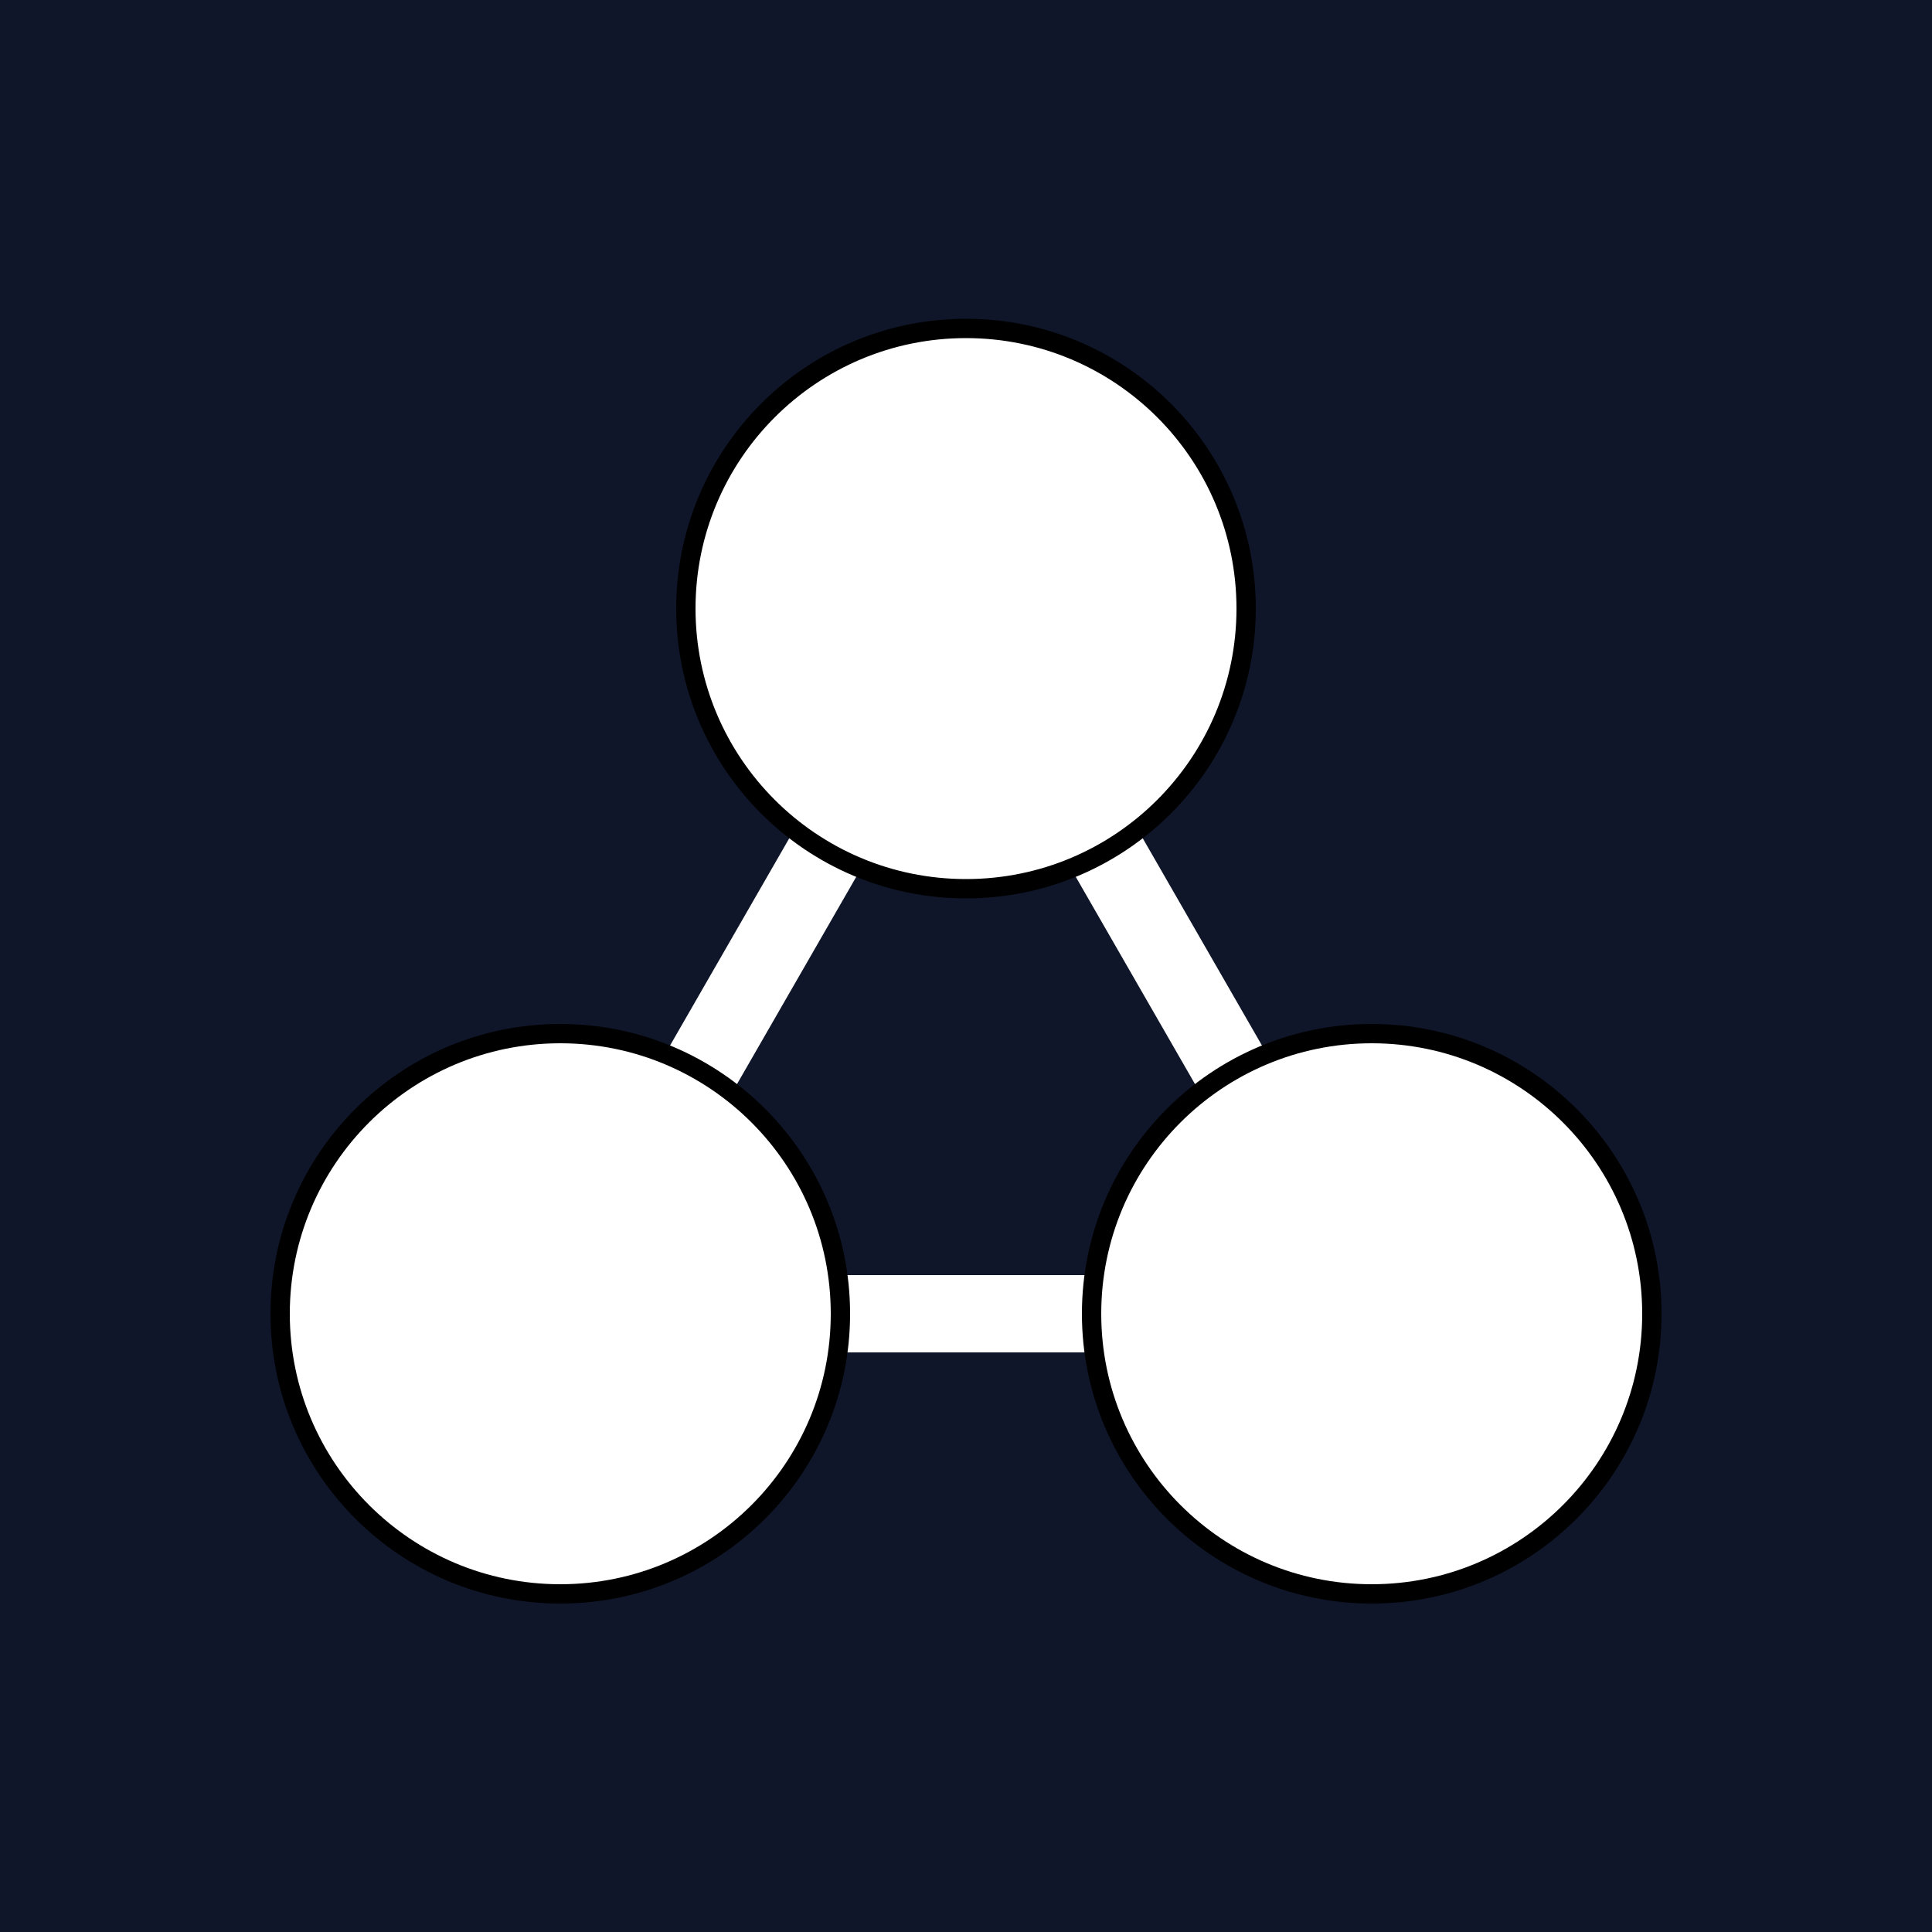 <svg width="200" height="200" xmlns="http://www.w3.org/2000/svg">
  <!-- Darker blue background -->
  <rect width="200" height="200" fill="#0f1629"/>
  
  <!-- Lines connecting the circles in equilateral triangle -->
  <line x1="100" y1="63" x2="58" y2="136" stroke="white" stroke-width="8"/>
  <line x1="100" y1="63" x2="142" y2="136" stroke="white" stroke-width="8"/>
  <line x1="58" y1="136" x2="142" y2="136" stroke="white" stroke-width="8"/>
  
  <!-- Three white circles in equilateral triangle -->
  <circle cx="100" cy="63" r="29" fill="white" stroke="black" stroke-width="2"/>
  <circle cx="58" cy="136" r="29" fill="white" stroke="black" stroke-width="2"/>
  <circle cx="142" cy="136" r="29" fill="white" stroke="black" stroke-width="2"/>
</svg>
